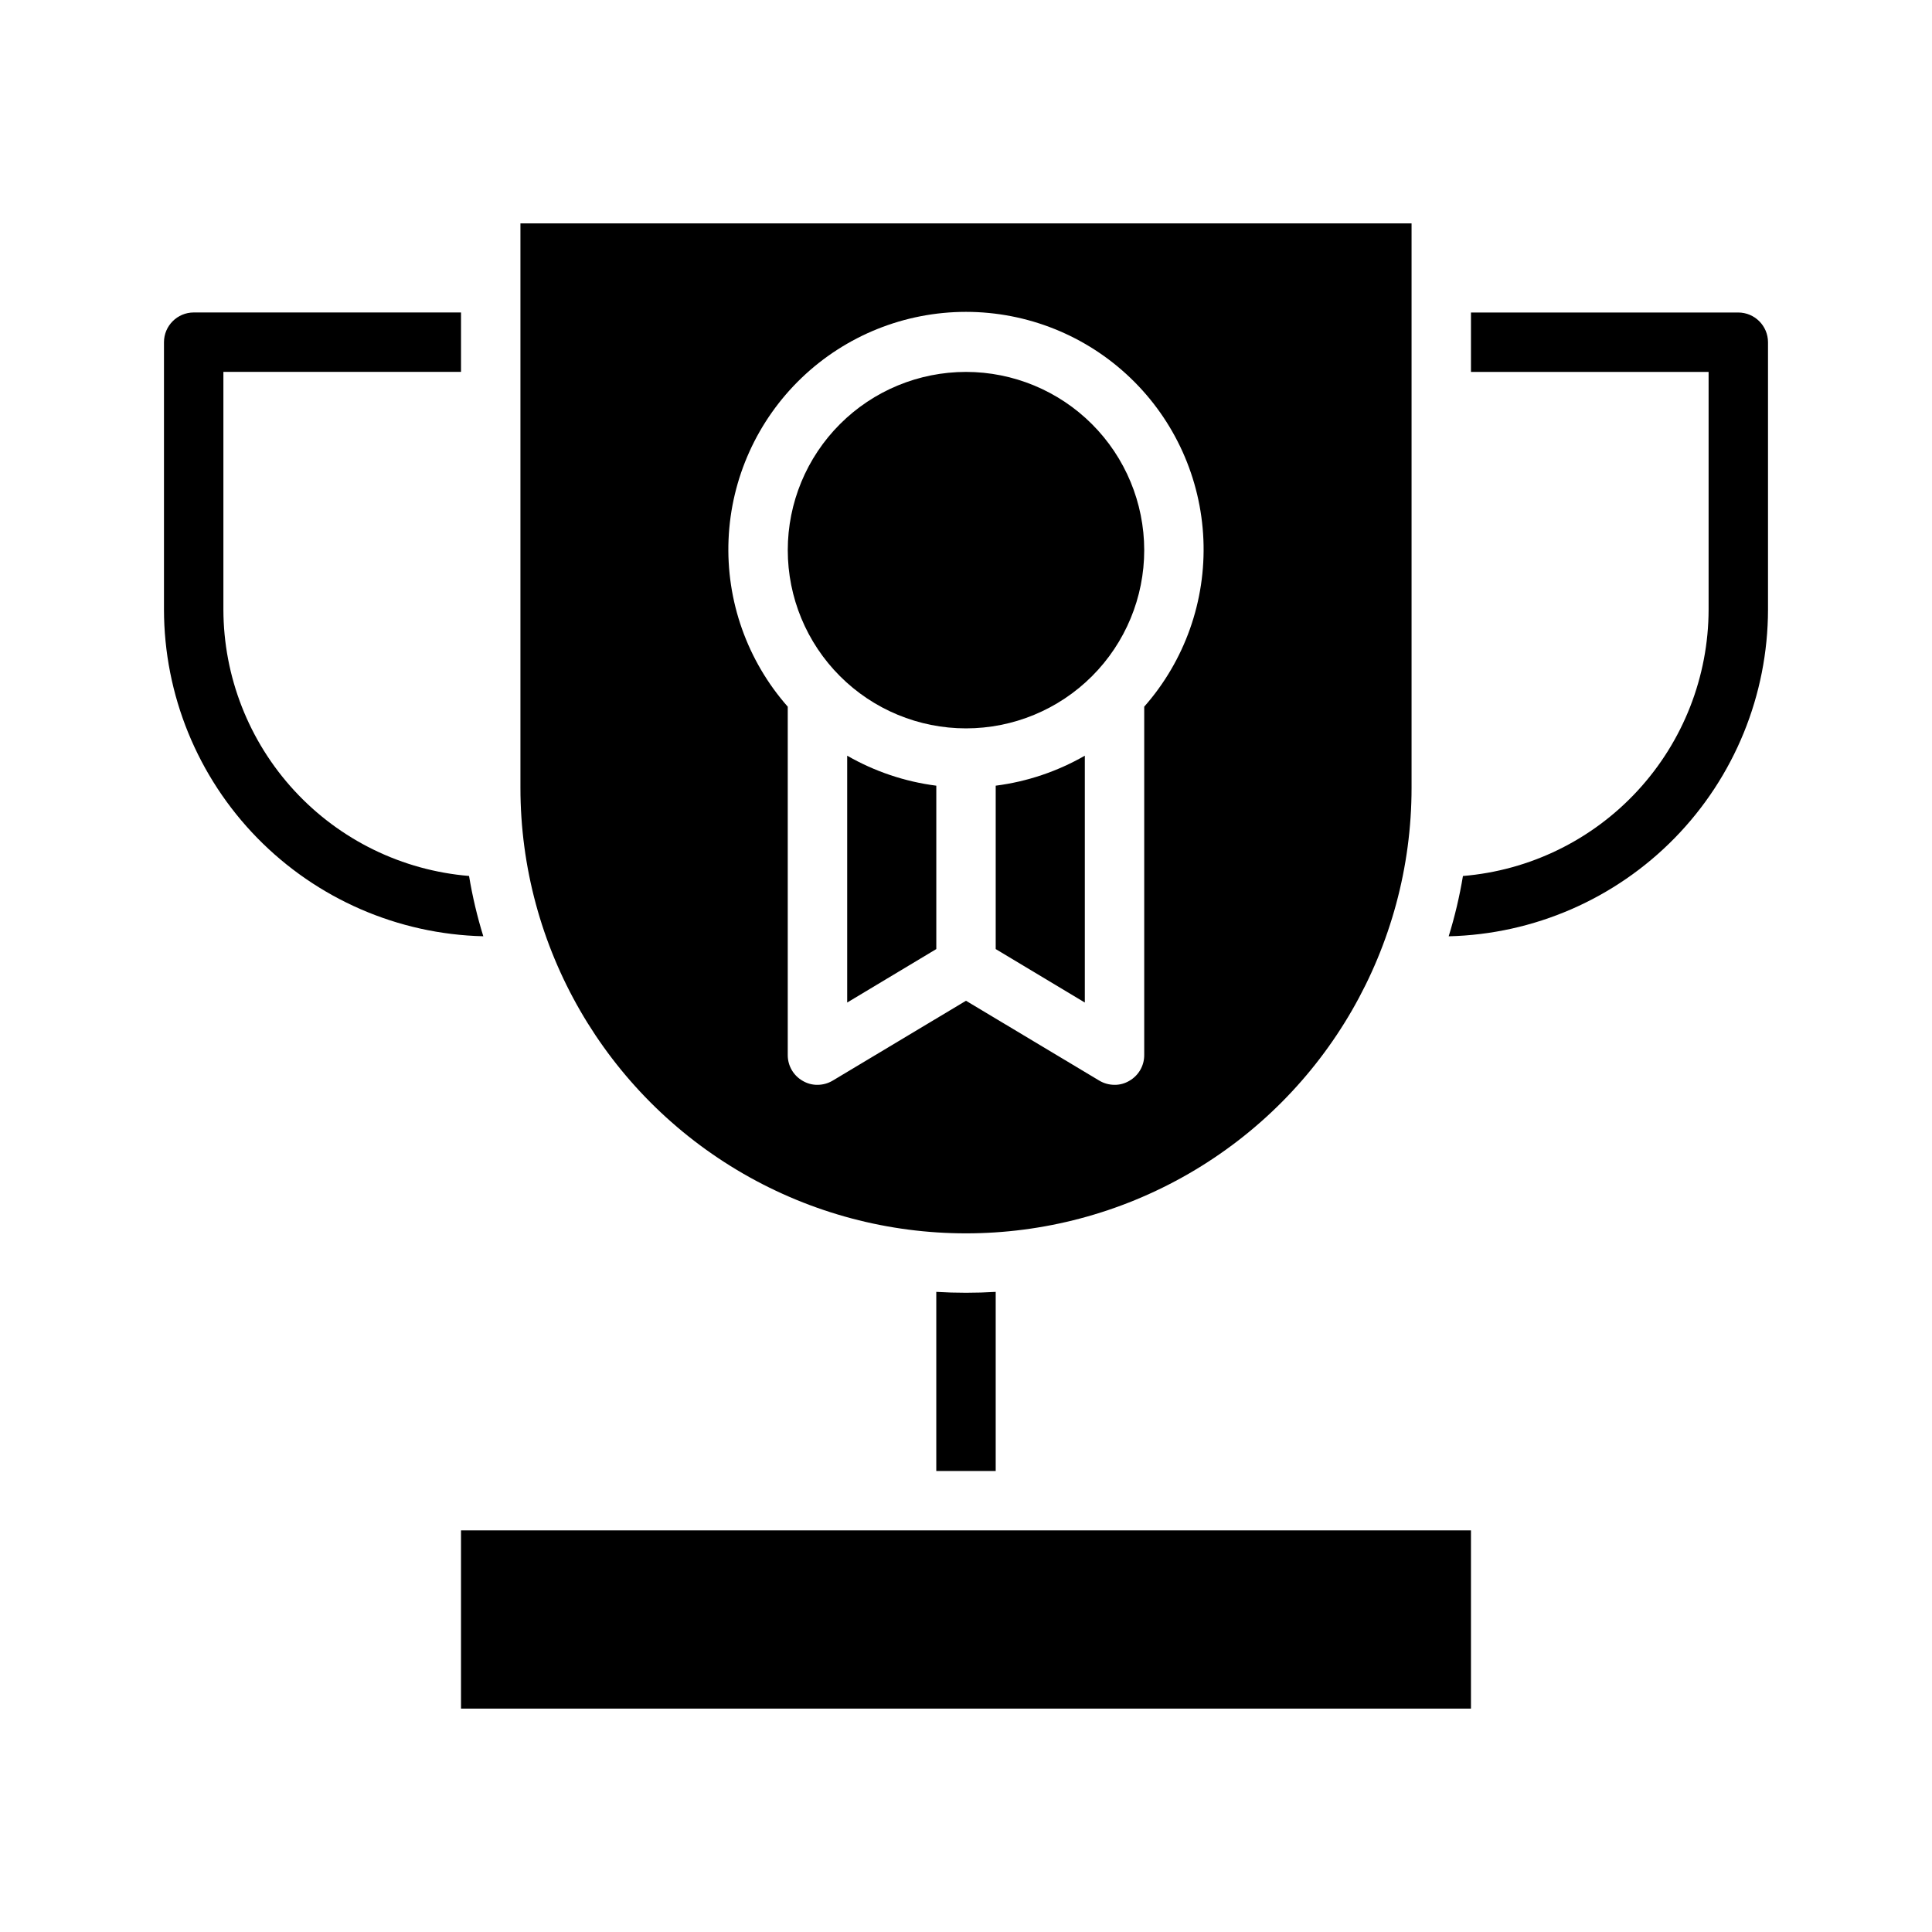 <?xml version="1.0" encoding="UTF-8"?>
<!-- Uploaded to: SVG Repo, www.svgrepo.com, Generator: SVG Repo Mixer Tools -->
<svg fill="#000000" width="800px" height="800px" version="1.1" viewBox="144 144 512 512" xmlns="http://www.w3.org/2000/svg">
 <g>
  <path d="m281.92 203.2v149.57c0 42.188 22.508 81.168 59.039 102.26 36.535 21.094 81.547 21.094 118.08 0 36.535-21.094 59.039-60.074 59.039-102.26v-149.57zm165.31 128.08v92.336c0.008 2.844-1.531 5.469-4.016 6.852-1.168 0.684-2.5 1.039-3.856 1.023-1.414-0.004-2.801-0.383-4.016-1.105l-35.344-21.176-35.344 21.176h-0.004c-1.215 0.723-2.602 1.102-4.016 1.105-1.352 0.016-2.688-0.34-3.856-1.023-2.484-1.383-4.023-4.008-4.016-6.852v-92.336c-10.746-12.188-16.367-28.055-15.688-44.285 0.676-16.234 7.606-31.578 19.328-42.824 11.727-11.246 27.344-17.523 43.594-17.523 16.246 0 31.863 6.277 43.59 17.523 11.727 11.246 18.652 26.59 19.328 42.824 0.68 16.23-4.941 32.098-15.688 44.285zm-47.23-88.719c-12.527 0-24.543 4.977-33.398 13.832-8.859 8.859-13.836 20.871-13.836 33.398 0 12.527 4.977 24.543 13.836 33.398 8.855 8.859 20.871 13.836 33.398 13.836 12.523 0 24.539-4.977 33.398-13.836 8.855-8.855 13.832-20.871 13.832-33.398-0.012-12.523-4.988-24.531-13.844-33.387-8.855-8.855-20.863-13.836-33.387-13.844zm7.871 152.95 23.617 14.168v-65.414c-7.273 4.18-15.297 6.883-23.617 7.949zm-39.359 14.168 23.617-14.168v-43.297h-0.004c-8.316-1.066-16.344-3.769-23.613-7.949z"/>
  <path d="m533.82 596.8h-267.65v-47.234h267.65z"/>
  <path d="m407.87 486.36v47.469h-15.746v-47.469c2.598 0.156 5.195 0.234 7.871 0.234 2.68 0 5.277-0.078 7.875-0.234z"/>
  <path d="m272.08 392.12c-22.613-0.543-44.117-9.902-59.93-26.078-15.809-16.18-24.672-37.895-24.695-60.512v-70.848c0.012-4.344 3.531-7.859 7.871-7.875h70.848v15.742l-62.973 0.004v62.977c0.027 17.785 6.738 34.91 18.793 47.988 12.055 13.078 28.582 21.152 46.309 22.621 0.895 5.406 2.156 10.746 3.777 15.98z"/>
  <path d="m612.54 234.69v70.848c-0.023 22.617-8.887 44.332-24.695 60.512-15.809 16.176-37.316 25.535-59.93 26.078 1.621-5.234 2.883-10.574 3.781-15.98 17.723-1.469 34.25-9.543 46.305-22.621 12.059-13.078 18.766-30.203 18.797-47.988v-62.977h-62.977v-15.746h70.848c4.34 0.016 7.859 3.531 7.871 7.875z"/>
 </g>
</svg>